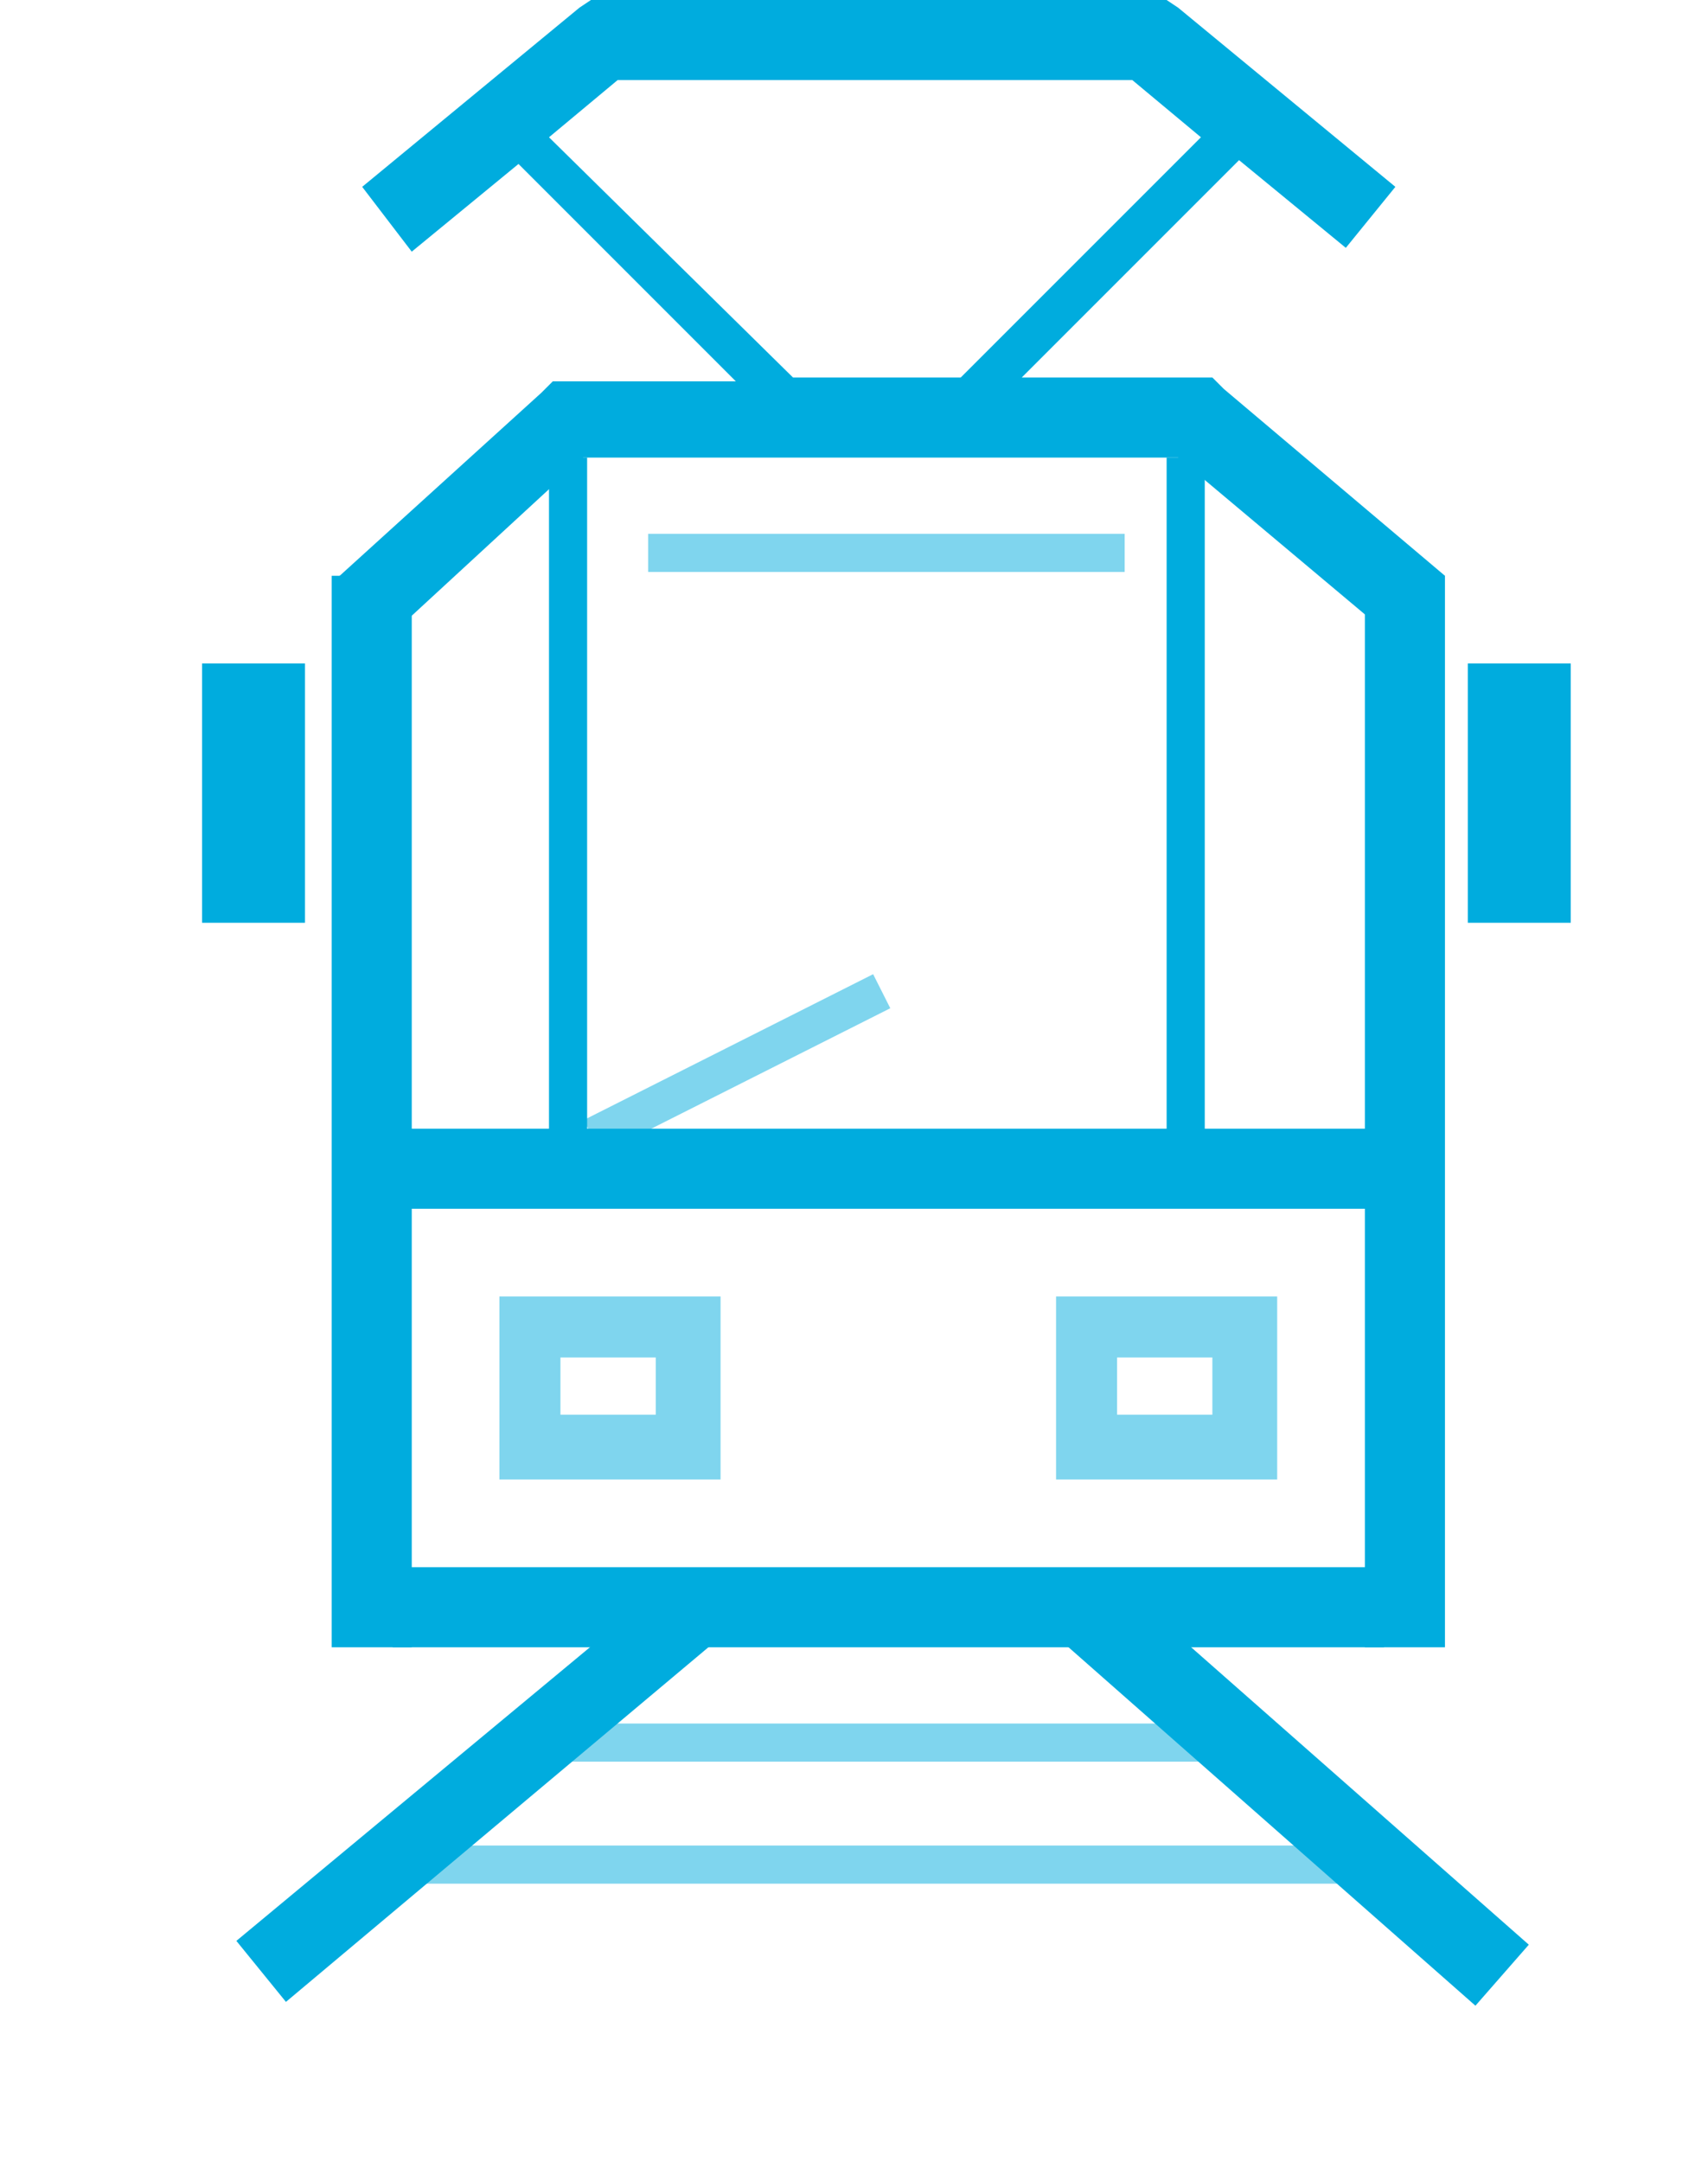 <?xml version="1.0" encoding="utf-8"?>
<!-- Generator: Adobe Illustrator 27.0.1, SVG Export Plug-In . SVG Version: 6.00 Build 0)  -->
<svg version="1.1" id="Layer_1" xmlns="http://www.w3.org/2000/svg" xmlns:xlink="http://www.w3.org/1999/xlink" x="0px" y="0px"
	 viewBox="0 0 44.8 56.7" style="enable-background:new 0 0 44.8 56.7;" xml:space="preserve">
<style type="text/css">
	.st0{fill-rule:evenodd;clip-rule:evenodd;fill:#00ACDE;}
	.st1{opacity:0.5;enable-background:new    ;}
	.st2{fill:#00ACDE;}
</style>
<g>
	<g>
		<path class="st0" d="M15.5,0h0.4h14.3h0.4l0.3,0.2l5.7,4.7l-1.3,1.6l-2.8-2.3l-5.7,5.7h4.6h0.4l0.3,0.3l5.8,4.9l-1.4,1.6L30.9,12
			H15.3l-5.1,4.7l-1.4-1.5l5.4-4.9l0.3-0.3h0.4h4.4l-5.7-5.7l-2.8,2.3L9.5,4.9l5.7-4.7L15.5,0z M20.8,9.9h4.4l6.3-6.3l-1.8-1.5H16.2
			l-1.8,1.5L20.8,9.9z M17.4,41.6L6.2,50.9l1.3,1.6l11.2-9.4L17.4,41.6z M40.1,51l-10.9-9.6l-1.4,1.6l10.9,9.6L40.1,51z"/>
	</g>
	<g class="st1">
		<path class="st2" d="M18.9,38.8h-5.8V34h5.8V38.8z M14.7,37.1h2.5v-1.5h-2.5V37.1z"/>
	</g>
	<g class="st1">
		<path class="st2" d="M33.5,38.8h-5.8V34h5.8V38.8z M29.3,37.1h2.5v-1.5h-2.5V37.1z"/>
	</g>
	<g>
		<rect x="5.3" y="17.4" class="st2" width="2.7" height="6.8"/>
	</g>
	<g>
		<rect x="38.5" y="17.4" class="st2" width="2.7" height="6.8"/>
	</g>
	<g>
		<rect x="14.4" y="12" class="st2" width="1" height="17.7"/>
	</g>
	<g>
		<rect x="8.7" y="15.1" class="st2" width="2.1" height="28.1"/>
	</g>
	<g>
		<rect x="35.8" y="15.1" class="st2" width="2.1" height="28.1"/>
	</g>
	<g>
		<rect x="30.6" y="12" class="st2" width="1" height="17.7"/>
	</g>
	<g class="st1">
		<rect x="15.1" y="27.4" transform="matrix(0.893 -0.45 0.45 0.893 -10.503 11.7)" class="st2" width="8.5" height="1"/>
	</g>
	<g class="st1">
		<rect x="17" y="14" class="st2" width="12.5" height="1"/>
	</g>
	<g class="st1">
		<rect x="13.9" y="45.2" class="st2" width="19.2" height="1"/>
	</g>
	<g class="st1">
		<rect x="10.8" y="48.4" class="st2" width="25" height="1"/>
	</g>
	<g>
		<rect x="10.3" y="29.6" class="st2" width="26" height="2.1"/>
	</g>
	<g>
		<rect x="10.3" y="41.1" class="st2" width="26" height="2.1"/>
	</g>
</g>
</svg>
